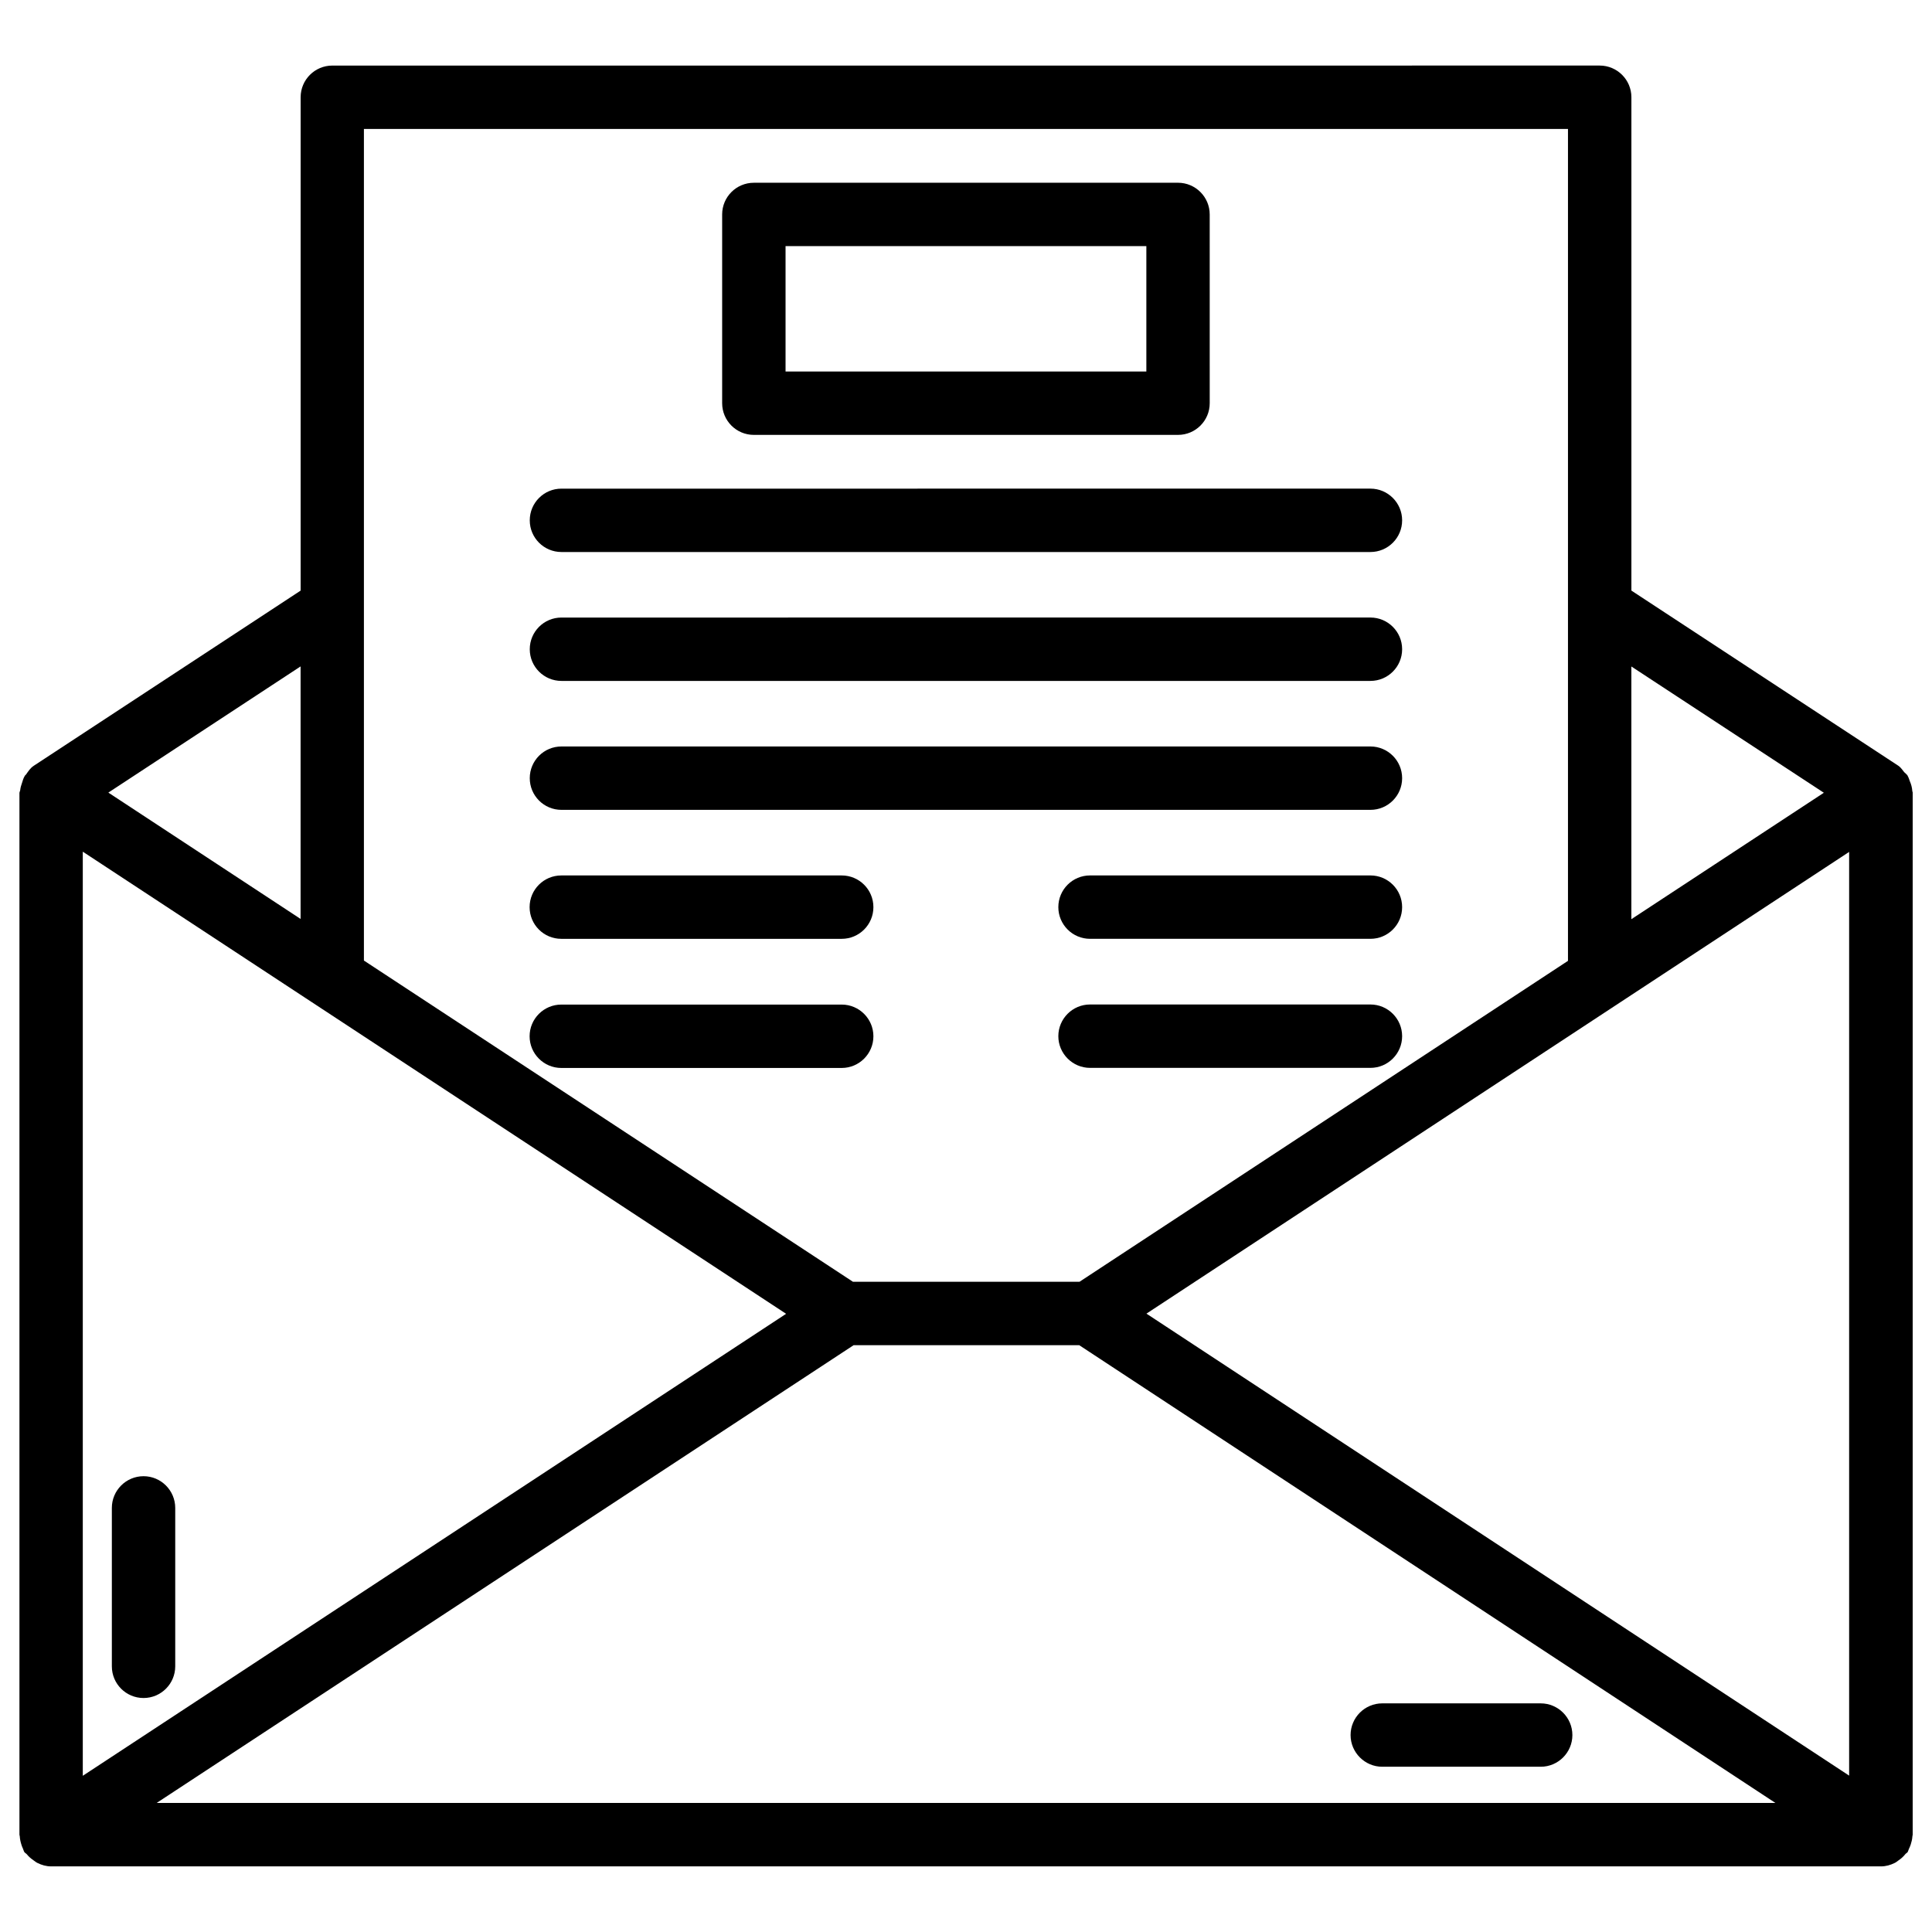 <?xml version="1.0" encoding="UTF-8"?>
<!-- Uploaded to: SVG Repo, www.svgrepo.com, Generator: SVG Repo Mixer Tools -->
<svg fill="#000000" width="800px" height="800px" version="1.1" viewBox="144 144 512 512" xmlns="http://www.w3.org/2000/svg">
 <g>
  <path d="m650.86 353.96c0-0.125-0.082-0.23-0.082-0.355-0.062-0.902-0.293-1.762-0.672-2.625-0.168-0.441-0.273-0.883-0.523-1.301-0.02-0.043-0.02-0.082-0.043-0.125-0.25-0.379-0.609-0.609-0.902-0.922-0.504-0.586-0.883-1.258-1.555-1.699l-70.746-46.422v-130.74c0-4.641-3.777-8.398-8.398-8.398h-31.594l-272.68 0.004h-31.594c-4.641 0-8.398 3.758-8.398 8.398v130.74l-70.742 46.434c-0.859 0.566-1.426 1.426-2.016 2.285-0.105 0.129-0.23 0.191-0.312 0.316-0.023 0.02-0.023 0.043-0.043 0.082-0.359 0.59-0.527 1.199-0.734 1.871-0.211 0.609-0.398 1.195-0.465 1.848-0.02 0.273-0.207 0.523-0.207 0.816v276.05c0 0.125 0.062 0.23 0.082 0.379 0.043 0.797 0.211 1.555 0.461 2.332 0.105 0.336 0.23 0.652 0.379 0.965 0.148 0.293 0.188 0.629 0.379 0.922 0.168 0.25 0.461 0.355 0.652 0.586 0.504 0.629 1.09 1.133 1.762 1.594 0.355 0.25 0.672 0.523 1.07 0.715 1.113 0.547 2.309 0.902 3.609 0.902h484.92c1.324 0 2.519-0.355 3.633-0.902 0.379-0.168 0.672-0.441 1.008-0.672 0.715-0.484 1.324-1.027 1.848-1.699 0.168-0.211 0.441-0.293 0.586-0.523 0.168-0.25 0.188-0.547 0.336-0.82 0.188-0.379 0.336-0.754 0.484-1.176 0.23-0.715 0.398-1.406 0.441-2.141 0-0.168 0.082-0.293 0.082-0.461v-276.25zm-484.92 15.742 186.39 122.47-186.39 122.43zm204.29 130.78h59.766l184.5 121.31h-428.97zm77.59-8.355 186.22-122.36v244.79zm179.52-138.04-51.012 33.504v-66.965zm-363.69-175.91h295.88v220.46l-129.44 85.039h-60.059l-129.59-85.121v-220.38zm-39.992 209.35-50.945-33.48 50.945-33.441z"/>
  <path d="m552.3 595.41h-41.984c-4.641 0-8.398 3.777-8.398 8.398 0 4.617 3.777 8.398 8.398 8.398h41.984c4.641 0 8.398-3.777 8.398-8.398-0.004-4.621-3.762-8.398-8.398-8.398z"/>
  <path d="m182.04 535.21c-4.641 0-8.398 3.777-8.398 8.398v41.984c0 4.641 3.758 8.398 8.398 8.398 4.641 0 8.398-3.777 8.398-8.398v-41.984c-0.004-4.617-3.762-8.398-8.398-8.398z"/>
  <path d="m343.78 259.25h112.41c4.641 0 8.398-3.758 8.398-8.398l-0.004-50.023c0-4.641-3.777-8.398-8.398-8.398l-112.41 0.004c-4.641 0-8.398 3.758-8.398 8.398v50.023c0.004 4.637 3.758 8.395 8.398 8.395zm8.398-50.023h95.617v33.23h-95.617z"/>
  <path d="m292.79 290.29h214.39c4.641 0 8.398-3.758 8.398-8.398s-3.777-8.398-8.398-8.398l-214.39 0.004c-4.641 0-8.398 3.758-8.398 8.398 0 4.637 3.758 8.395 8.398 8.395z"/>
  <path d="m292.79 324.45h214.39c4.641 0 8.398-3.758 8.398-8.398s-3.777-8.398-8.398-8.398l-214.39 0.004c-4.641 0-8.398 3.758-8.398 8.398 0 4.637 3.758 8.395 8.398 8.395z"/>
  <path d="m292.79 358.62h214.39c4.641 0 8.398-3.758 8.398-8.398 0-4.641-3.777-8.398-8.398-8.398h-214.39c-4.641 0-8.398 3.758-8.398 8.398 0 4.641 3.758 8.398 8.398 8.398z"/>
  <path d="m292.75 392.8h74.312c4.641 0 8.398-3.758 8.398-8.398 0-4.641-3.758-8.398-8.398-8.398h-74.312c-4.641 0-8.398 3.758-8.398 8.398 0 4.641 3.758 8.398 8.398 8.398z"/>
  <path d="m292.75 427.02h74.312c4.641 0 8.398-3.777 8.398-8.398 0-4.617-3.758-8.398-8.398-8.398h-74.312c-4.641 0-8.398 3.777-8.398 8.398 0 4.621 3.758 8.398 8.398 8.398z"/>
  <path d="m507.18 376h-74.312c-4.641 0-8.398 3.758-8.398 8.398s3.777 8.398 8.398 8.398h74.312c4.641 0 8.398-3.758 8.398-8.398s-3.758-8.398-8.398-8.398z"/>
  <path d="m507.18 410.2h-74.312c-4.641 0-8.398 3.777-8.398 8.398 0 4.617 3.777 8.398 8.398 8.398h74.312c4.641 0 8.398-3.777 8.398-8.398 0-4.617-3.758-8.398-8.398-8.398z"/>
 </g>
</svg>